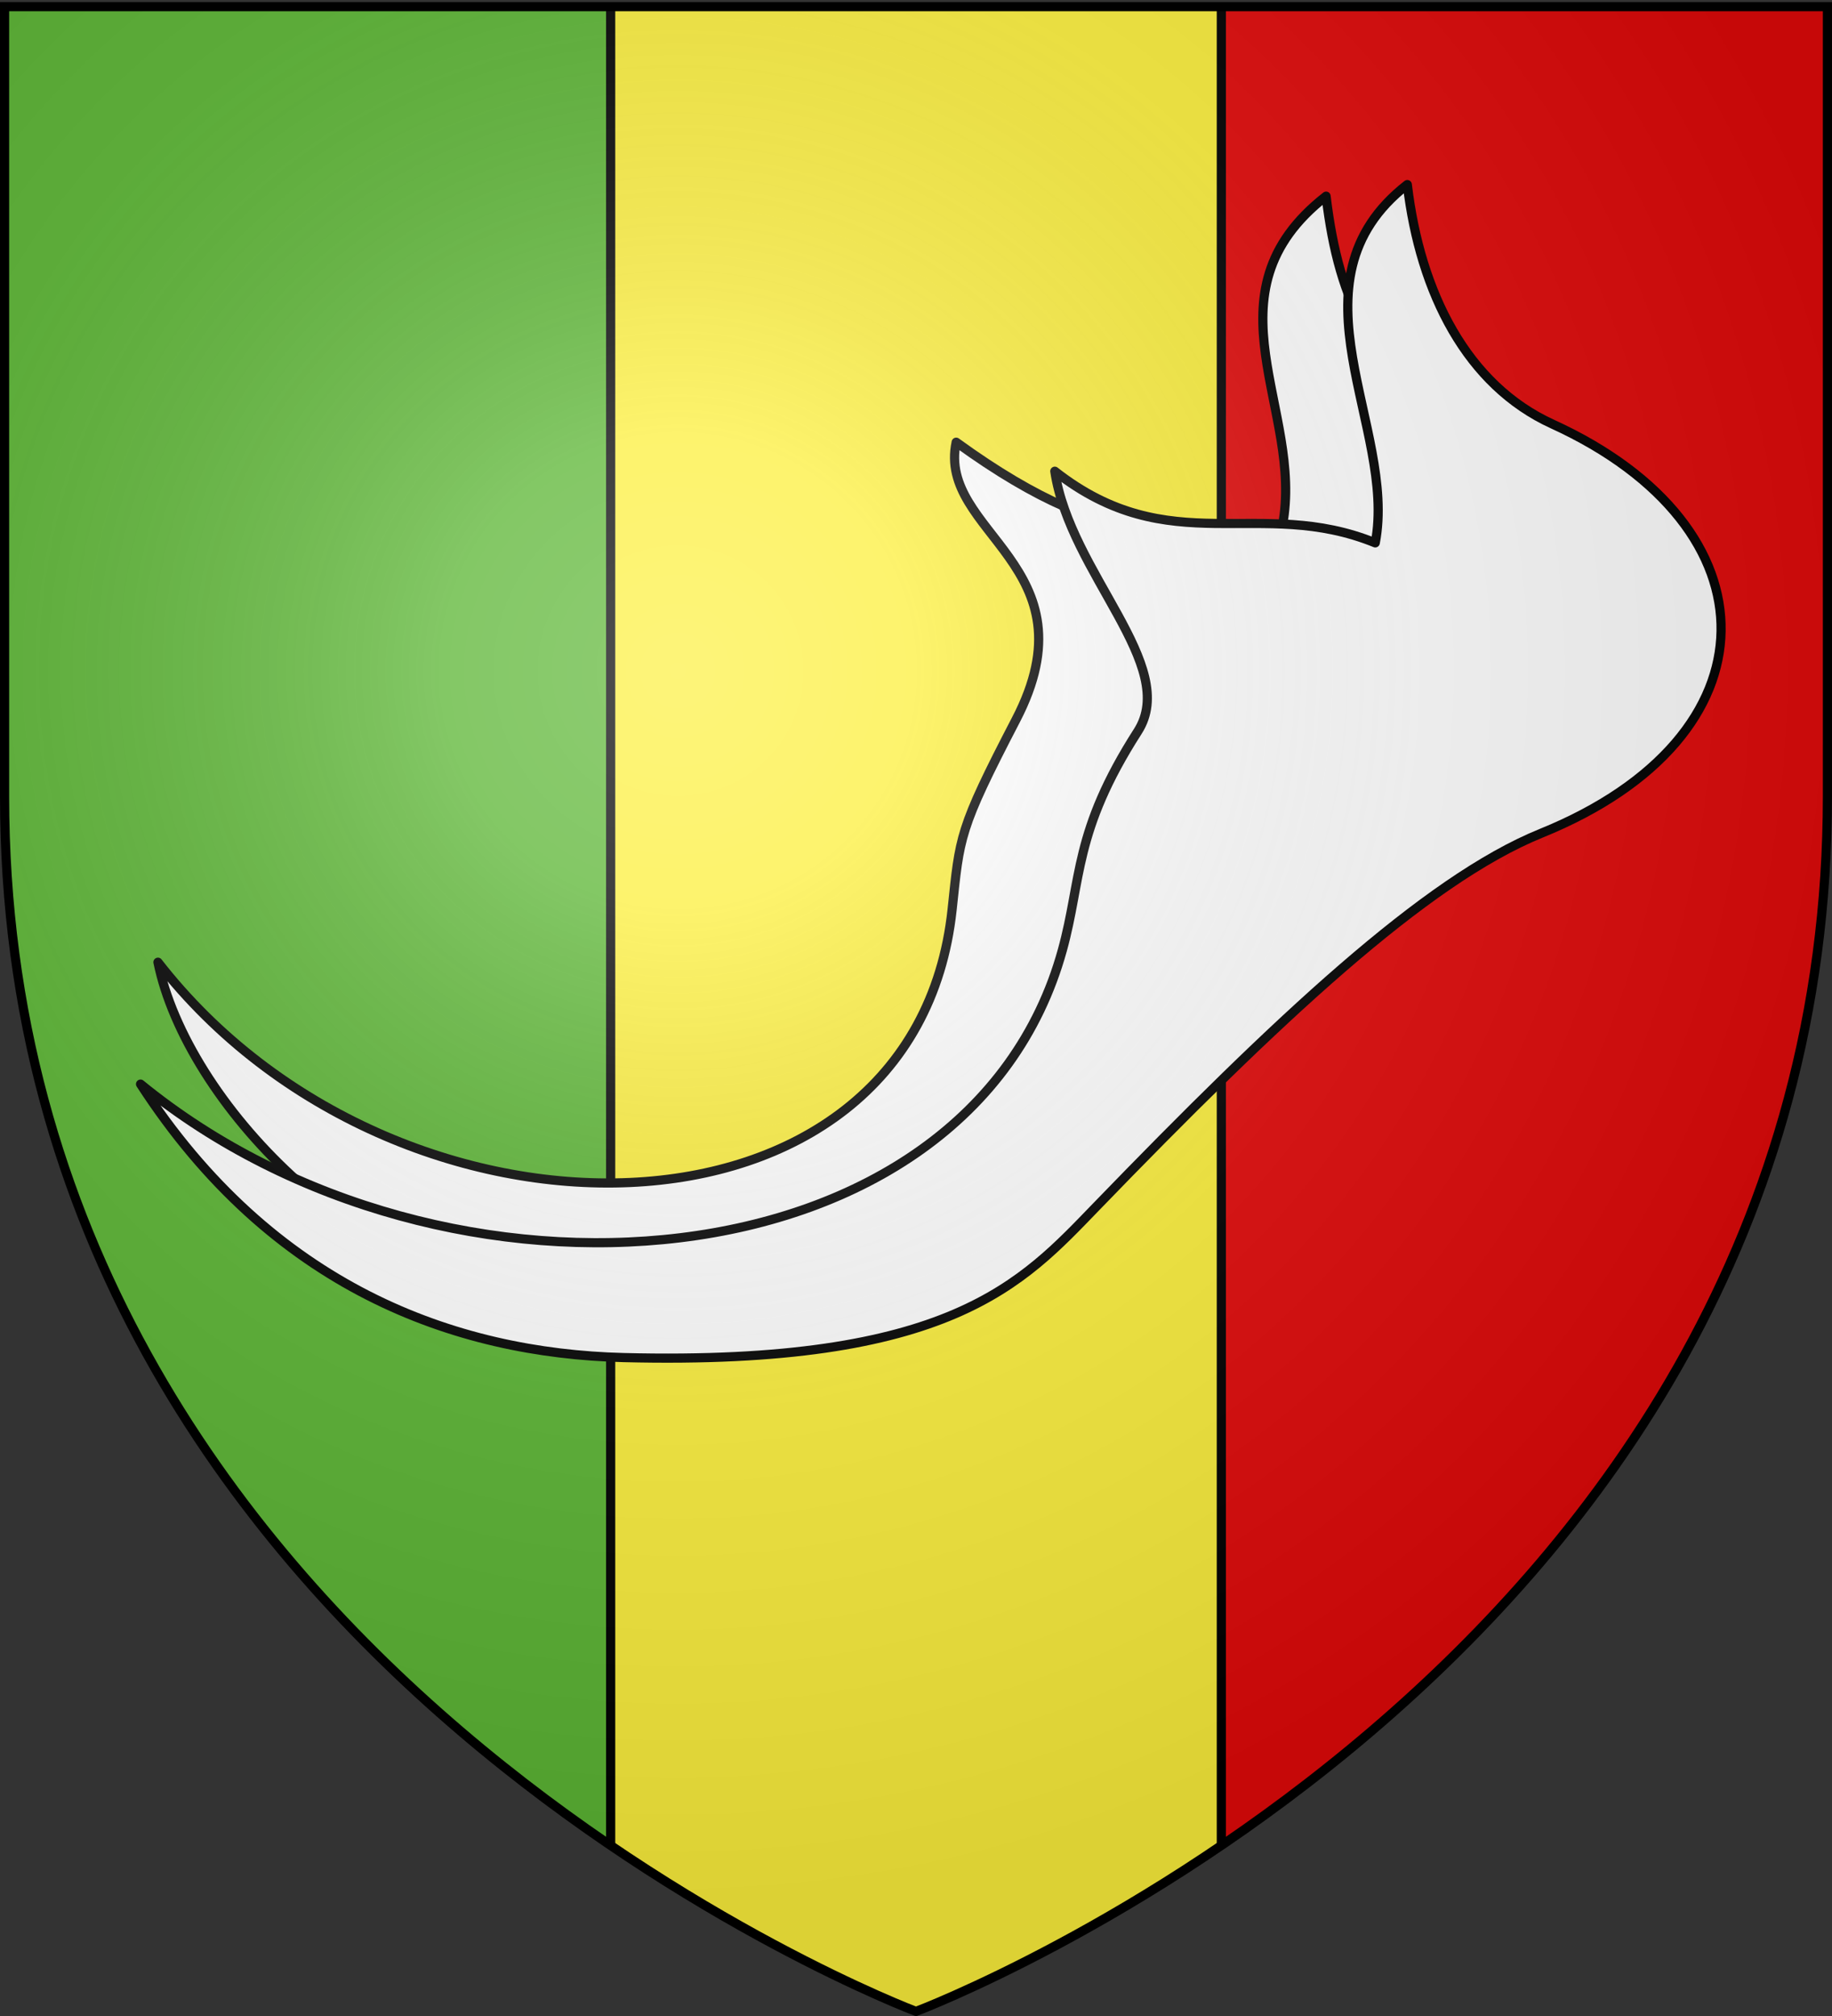 <svg xmlns="http://www.w3.org/2000/svg" xmlns:xlink="http://www.w3.org/1999/xlink" width="600" height="660" version="1.0"><rect width="100%" height="100%" fill="#333333" stroke="none"/><defs><g id="d"><path id="c" d="M0 0v1h.5L0 0z" transform="rotate(18 3.157 -.5)"/><use xlink:href="#c" width="810" height="540" transform="scale(-1 1)"/></g><g id="e"><use xlink:href="#d" width="810" height="540" transform="rotate(72)"/><use xlink:href="#d" width="810" height="540" transform="rotate(144)"/></g><radialGradient xlink:href="#a" id="f" cx="221.445" cy="226.331" r="300" fx="221.445" fy="226.331" gradientTransform="matrix(1.353 0 0 1.349 -77.63 -85.747)" gradientUnits="userSpaceOnUse"/><linearGradient id="a"><stop offset="0" style="stop-color:white;stop-opacity:.314"/><stop offset=".19" style="stop-color:white;stop-opacity:.251"/><stop offset=".6" style="stop-color:#6b6b6b;stop-opacity:.125"/><stop offset="1" style="stop-color:black;stop-opacity:.125"/></linearGradient><path id="b" d="M2.922 27.672c0-5.951 2.317-9.843 5.579-11.012 1.448-.519 3.307-.273 5.018 1.447 2.119 2.129 2.736 7.993-3.483 9.121.658-.956.619-3.081-.714-3.787-.99-.524-2.113-.253-2.676.123-.824.552-1.729 2.106-1.679 4.108H2.922z"/></defs><g style="display:inline"><path d="M300 658.5s298.5-112.32 298.5-397.772V2.176H1.5v258.552C1.5 546.18 300 658.5 300 658.5z" style="fill:#fcef3c;fill-opacity:1;fill-rule:evenodd;stroke:none;stroke-width:1px;stroke-linecap:butt;stroke-linejoin:miter;stroke-opacity:1"/><path d="M1.5 2.188v258.53c0 174.995 112.18 284.91 199 343.782V2.187H1.5z" style="opacity:1;fill:#5ab532;fill-opacity:1;stroke:none;stroke-width:2.25;stroke-linecap:butt;stroke-linejoin:round;stroke-miterlimit:4;stroke-dasharray:none;stroke-opacity:1"/><path d="M399.5 2.188V604.5c86.82-58.872 199-168.787 199-343.781V2.188h-199z" style="opacity:1;fill:#e20909;fill-opacity:1;stroke:none;stroke-width:2.25;stroke-linecap:butt;stroke-linejoin:round;stroke-miterlimit:4;stroke-dasharray:none;stroke-opacity:1"/><path d="M198.5 2.204h3v602.343h-3zM398.5 2.204h3v602.343h-3z" style="opacity:1;fill:#000;fill-opacity:1;stroke:none;stroke-width:2.25;stroke-linecap:butt;stroke-linejoin:round;stroke-miterlimit:4;stroke-dasharray:none;stroke-opacity:1"/></g><path d="M434.308 64.226c4.228 35.703 15.864 58.092 43.738 70.807 74.06 33.782 74.437 102.3-3.704 133.97-37.967 15.389-86.798 61.382-145.702 122.242-24.25 25.055-47.683 32.871-154.778 30.203-55.445-1.38-112.727-60.521-122.133-106.433 77.746 99.998 247.797 98.056 260.098-17.234 2.557-23.963 2.073-25.899 20.895-62.116 26.303-50.61-25.877-61.115-19.564-90.898 54.646 39.655 75.291 27.448 106.854 27.26 7.278-37.662-26.844-75.712 14.296-107.801z" style="display:inline;opacity:1;fill:#fff;fill-opacity:1;stroke:#000;stroke-width:3;stroke-linecap:butt;stroke-linejoin:round;stroke-miterlimit:4;stroke-dasharray:none;stroke-opacity:1"/><path d="M460.908 60.426c4.228 35.703 19.664 65.692 47.538 78.407 74.06 33.782 74.437 102.3-3.704 133.97-37.967 15.389-86.798 61.382-145.702 122.242-24.25 25.055-47.683 52.071-154.778 49.403-55.445-1.38-115.21-23.077-158.233-89.533 99.535 81.322 271.135 67.443 301.898-43.834 6.424-23.234 3.606-38.738 24.695-71.616 13.84-21.575-22.202-51.776-27.164-85.198 37.838 29.694 67.166 8.084 104.954 23.46 7.278-37.662-30.644-85.212 10.496-117.301z" style="display:inline;opacity:1;fill:#fff;fill-opacity:1;stroke:#000;stroke-width:3;stroke-linecap:butt;stroke-linejoin:round;stroke-miterlimit:4;stroke-dasharray:none;stroke-opacity:1"/><path d="M300 658.5s298.5-112.32 298.5-397.772V2.176H1.5v258.552C1.5 546.18 300 658.5 300 658.5z" style="opacity:1;fill:url(#f);fill-opacity:1;fill-rule:evenodd;stroke:none;stroke-width:1px;stroke-linecap:butt;stroke-linejoin:miter;stroke-opacity:1"/><path d="M300 658.5S1.5 546.18 1.5 260.728V2.176h597v258.552C598.5 546.18 300 658.5 300 658.5z" style="opacity:1;fill:none;fill-opacity:1;fill-rule:evenodd;stroke:#000;stroke-width:3;stroke-linecap:butt;stroke-linejoin:miter;stroke-miterlimit:4;stroke-dasharray:none;stroke-opacity:1"/></svg>